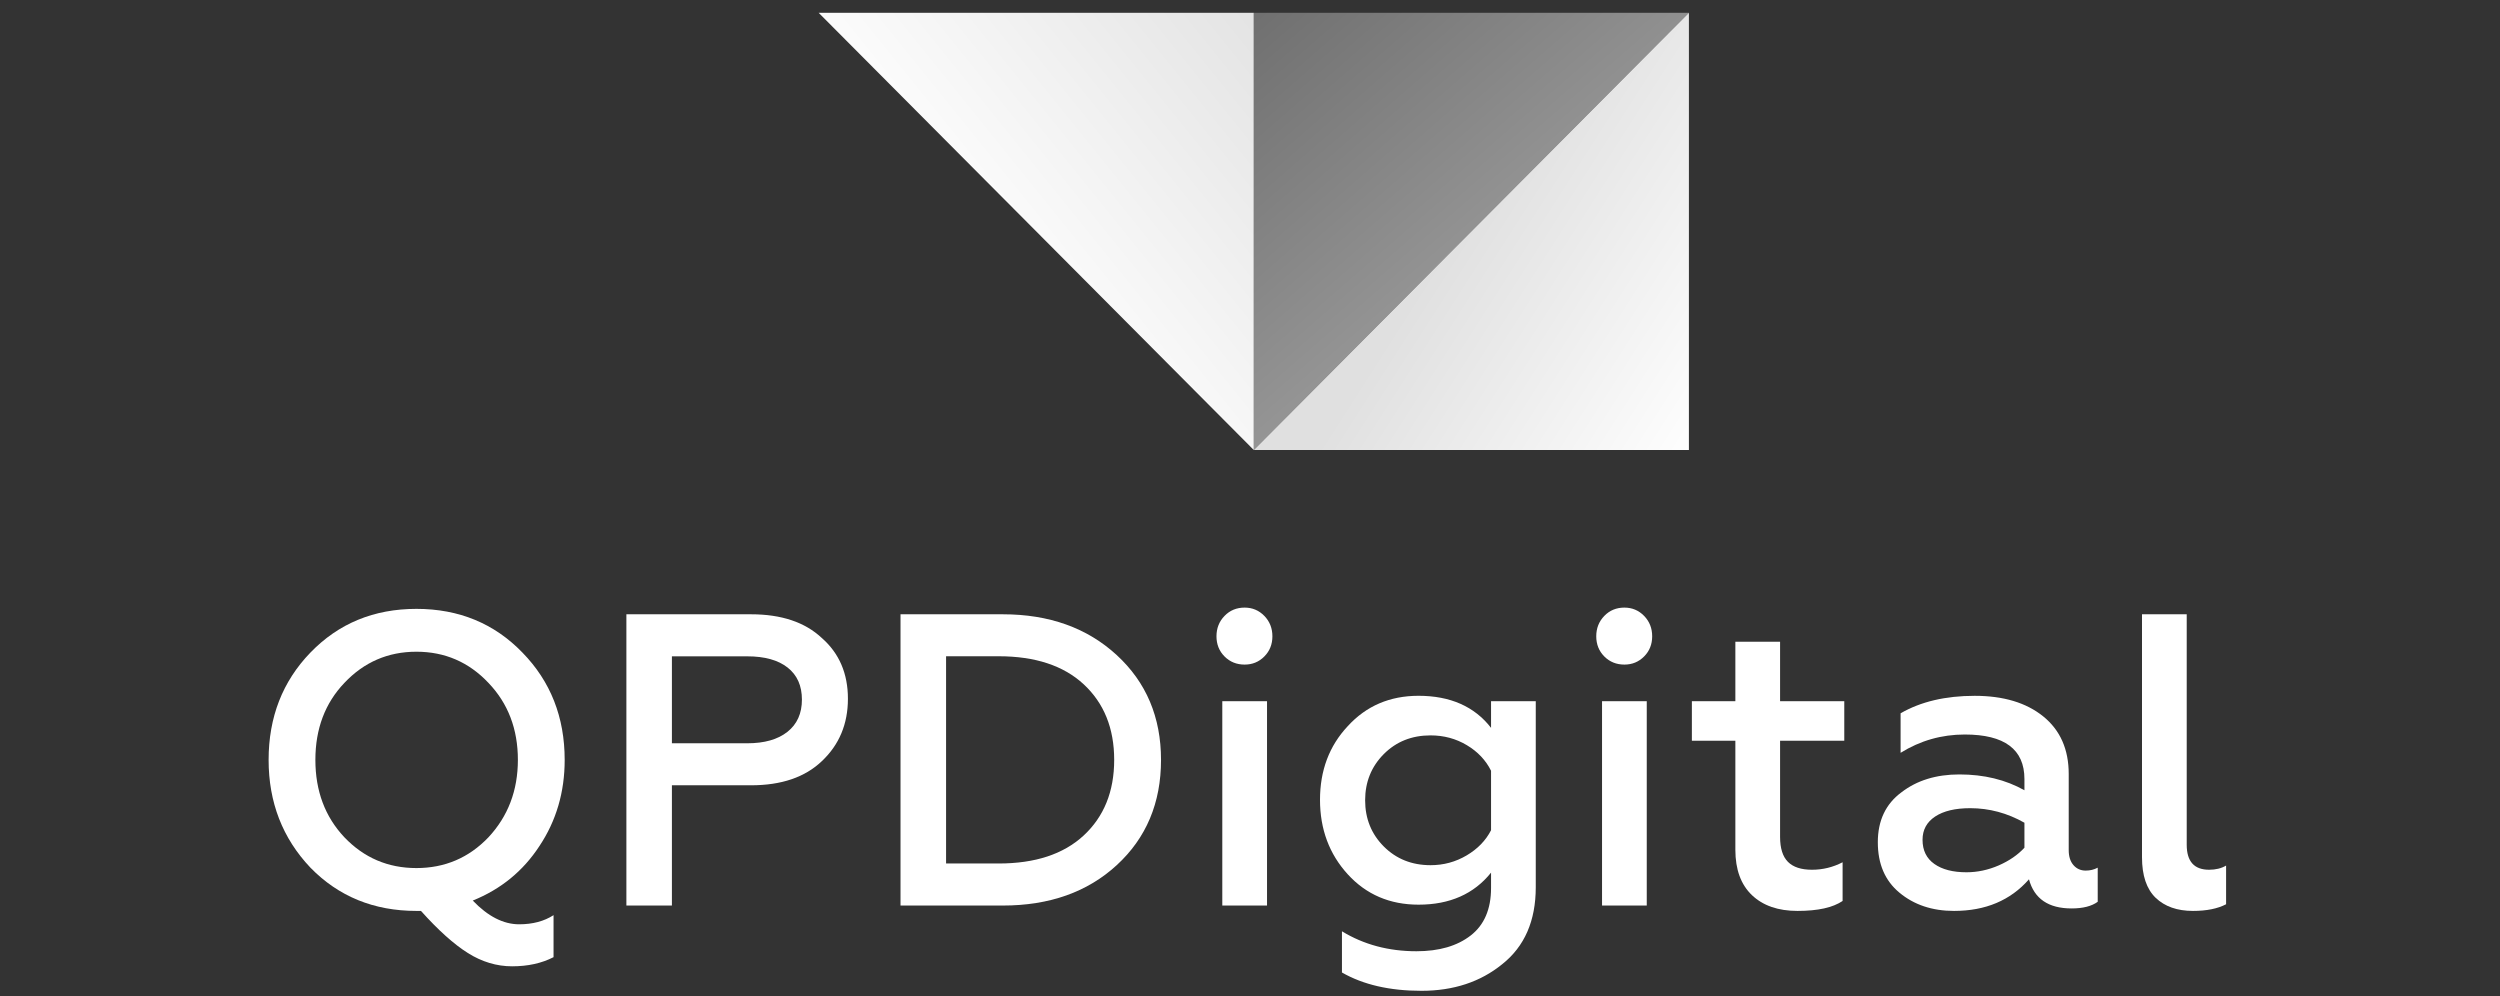 <svg width="256" height="102" viewBox="0 0 256 102" fill="none" xmlns="http://www.w3.org/2000/svg">
<rect x="0" y="0" width="256" height="102" fill="#333333" stroke="none"/>
<path d="M43.108 93.278H42.642C38.29 93.278 34.672 91.803 31.788 88.849C28.933 85.838 27.506 82.158 27.506 77.815C27.506 73.442 28.933 69.776 31.788 66.823C34.672 63.839 38.29 62.348 42.642 62.348C46.995 62.348 50.613 63.839 53.497 66.823C56.381 69.776 57.823 73.442 57.823 77.815C57.823 81.11 56.962 84.049 55.237 86.636C53.568 89.193 51.295 91.054 48.411 92.218C49.965 93.839 51.548 94.648 53.162 94.648C54.548 94.648 55.722 94.334 56.683 93.712V98.014C55.468 98.639 54.052 98.95 52.443 98.95C50.859 98.95 49.346 98.493 47.904 97.587C46.458 96.674 44.863 95.24 43.108 93.278ZM35.264 85.737C37.273 87.841 39.732 88.89 42.642 88.89C45.553 88.89 48.012 87.838 50.02 85.737C52.029 83.577 53.031 80.937 53.031 77.811C53.031 74.659 52.029 72.03 50.02 69.93C48.012 67.8 45.553 66.736 42.642 66.736C39.732 66.736 37.269 67.803 35.264 69.93C33.286 72.004 32.295 74.632 32.295 77.811C32.295 80.994 33.286 83.637 35.264 85.737Z" fill="white"/>
<path d="M68.803 92.728H64.142V62.903H76.904C80.016 62.903 82.43 63.712 84.155 65.333C85.936 66.894 86.827 68.968 86.827 71.552C86.827 74.135 85.936 76.266 84.155 77.943C82.43 79.59 80.016 80.414 76.904 80.414H68.803V92.728ZM68.803 67.205V76.112H76.52C78.272 76.112 79.643 75.723 80.634 74.94C81.621 74.158 82.117 73.057 82.117 71.638C82.117 70.219 81.629 69.126 80.653 68.358C79.676 67.591 78.298 67.209 76.516 67.209H68.803V67.205Z" fill="white"/>
<path d="M102.687 92.728H92.213V62.903H102.687C107.438 62.903 111.325 64.296 114.351 67.078C117.376 69.863 118.889 73.439 118.889 77.816C118.889 82.219 117.376 85.813 114.351 88.594C111.351 91.35 107.464 92.728 102.687 92.728ZM96.878 67.205V88.422H102.263C105.993 88.422 108.892 87.471 110.956 85.566C113.046 83.634 114.093 81.05 114.093 77.812C114.093 74.573 113.046 71.99 110.956 70.058C108.892 68.156 105.996 67.201 102.263 67.201H96.878V67.205Z" fill="white"/>
<path d="M127.451 68.054C126.631 68.054 125.946 67.777 125.394 67.223C124.843 66.669 124.567 65.98 124.567 65.157C124.567 64.333 124.843 63.636 125.394 63.067C125.946 62.498 126.631 62.218 127.451 62.218C128.241 62.218 128.915 62.502 129.467 63.067C130.018 63.636 130.294 64.333 130.294 65.157C130.294 65.98 130.018 66.669 129.467 67.223C128.915 67.781 128.241 68.054 127.451 68.054ZM129.743 92.728H125.163V71.806H129.743V92.728Z" fill="white"/>
<path d="M152.683 74.532V71.806H157.262V90.852C157.262 94.289 156.118 96.918 153.827 98.733C151.595 100.549 148.837 101.459 145.558 101.459C142.305 101.459 139.592 100.834 137.416 99.583V95.364C139.648 96.727 142.193 97.408 145.048 97.408C147.365 97.408 149.217 96.869 150.603 95.791C151.99 94.712 152.683 93.091 152.683 90.935V89.358C150.928 91.545 148.457 92.638 145.26 92.638C142.32 92.638 139.902 91.601 138.009 89.527C136.116 87.453 135.169 84.91 135.169 81.9C135.169 78.89 136.116 76.378 138.009 74.36C139.902 72.286 142.32 71.249 145.26 71.249C148.513 71.252 150.987 72.346 152.683 74.532ZM146.493 88.595C147.824 88.595 149.053 88.261 150.182 87.595C151.311 86.928 152.146 86.067 152.683 85.015V78.924C152.146 77.846 151.319 76.969 150.201 76.303C149.083 75.636 147.846 75.303 146.49 75.303C144.567 75.303 142.968 75.944 141.698 77.22C140.427 78.501 139.79 80.077 139.79 81.949C139.79 83.825 140.427 85.401 141.698 86.678C142.972 87.954 144.571 88.595 146.493 88.595Z" fill="white"/>
<path d="M166.34 68.054C165.52 68.054 164.835 67.777 164.283 67.223C163.732 66.669 163.456 65.98 163.456 65.157C163.456 64.333 163.732 63.636 164.283 63.067C164.835 62.498 165.52 62.218 166.34 62.218C167.13 62.218 167.805 62.502 168.356 63.067C168.908 63.636 169.183 64.333 169.183 65.157C169.183 65.98 168.908 66.669 168.356 67.223C167.801 67.781 167.13 68.054 166.34 68.054ZM168.628 92.728H164.049V71.806H168.628V92.728Z" fill="white"/>
<path d="M177.701 87.018V75.853H173.248V71.806H177.701V65.715H182.28V71.806H188.854V75.853H182.28V85.696C182.28 86.861 182.549 87.715 183.085 88.254C183.622 88.793 184.442 89.062 185.545 89.062C186.648 89.062 187.695 88.808 188.682 88.295V92.256C187.691 92.937 186.152 93.278 184.062 93.278C182.083 93.278 180.529 92.739 179.396 91.661C178.267 90.582 177.701 89.032 177.701 87.018Z" fill="white"/>
<path d="M213.577 89.149C214.028 89.149 214.437 89.048 214.806 88.849V92.343C214.184 92.796 213.293 93.024 212.135 93.024C209.761 93.024 208.304 92.032 207.767 90.04C205.875 92.2 203.315 93.278 200.091 93.278C197.859 93.278 195.992 92.653 194.495 91.403C193.023 90.182 192.289 88.464 192.289 86.247C192.289 84.031 193.093 82.327 194.707 81.133C196.291 79.912 198.269 79.302 200.643 79.302C203.158 79.302 205.379 79.841 207.302 80.923V79.774C207.302 76.734 205.267 75.214 201.194 75.214C198.821 75.214 196.63 75.839 194.621 77.089V73.042C196.686 71.848 199.216 71.252 202.212 71.252C205.152 71.252 207.492 71.956 209.228 73.36C210.968 74.768 211.837 76.734 211.837 79.261V87.056C211.837 87.711 212 88.22 212.325 88.591C212.649 88.962 213.066 89.149 213.577 89.149ZM207.302 86.805V84.248C205.55 83.256 203.698 82.758 201.746 82.758C200.218 82.758 199.026 83.042 198.161 83.612C197.3 84.18 196.868 84.974 196.868 85.996C196.868 87.075 197.271 87.898 198.075 88.467C198.88 89.037 199.976 89.321 201.362 89.321C202.491 89.321 203.594 89.085 204.671 88.617C205.744 88.145 206.623 87.543 207.302 86.805Z" fill="white"/>
<path d="M224.557 93.278C222.948 93.278 221.673 92.829 220.742 91.938C219.81 91.043 219.341 89.658 219.341 87.782V62.899H223.92V86.505C223.92 88.209 224.684 89.062 226.212 89.062C226.89 89.062 227.468 88.92 227.952 88.635V92.597C227.073 93.053 225.944 93.278 224.557 93.278Z" fill="white"/>
<path d="M128.386 1.31V46.079L83.83 1.31H128.386Z" fill="url(#paint0_linear_3334_13)"/>
<path opacity="0.5" d="M128.388 46.079L172.944 1.31H128.388V46.079Z" fill="url(#paint1_linear_3334_13)"/>
<path d="M172.944 1.31V46.079H128.388L172.944 1.31Z" fill="url(#paint2_linear_3334_13)"/>
<defs>
<linearGradient id="paint0_linear_3334_13" x1="99.801" y1="28.832" x2="134.543" y2="0.803" gradientUnits="userSpaceOnUse">
<stop stop-color="white"/>
<stop offset="1" stop-color="#E0E0E0"/>
</linearGradient>
<linearGradient id="paint1_linear_3334_13" x1="125.081" y1="-5.989" x2="154.408" y2="27.715" gradientUnits="userSpaceOnUse">
<stop stop-color="#9C9C9C"/>
<stop offset="1" stop-color="white"/>
</linearGradient>
<linearGradient id="paint2_linear_3334_13" x1="140.103" y1="16.883" x2="177.703" y2="40.902" gradientUnits="userSpaceOnUse">
<stop offset="0.251" stop-color="#E0E0E0"/>
<stop offset="0.999" stop-color="white"/>
</linearGradient>
</defs>
</svg>
